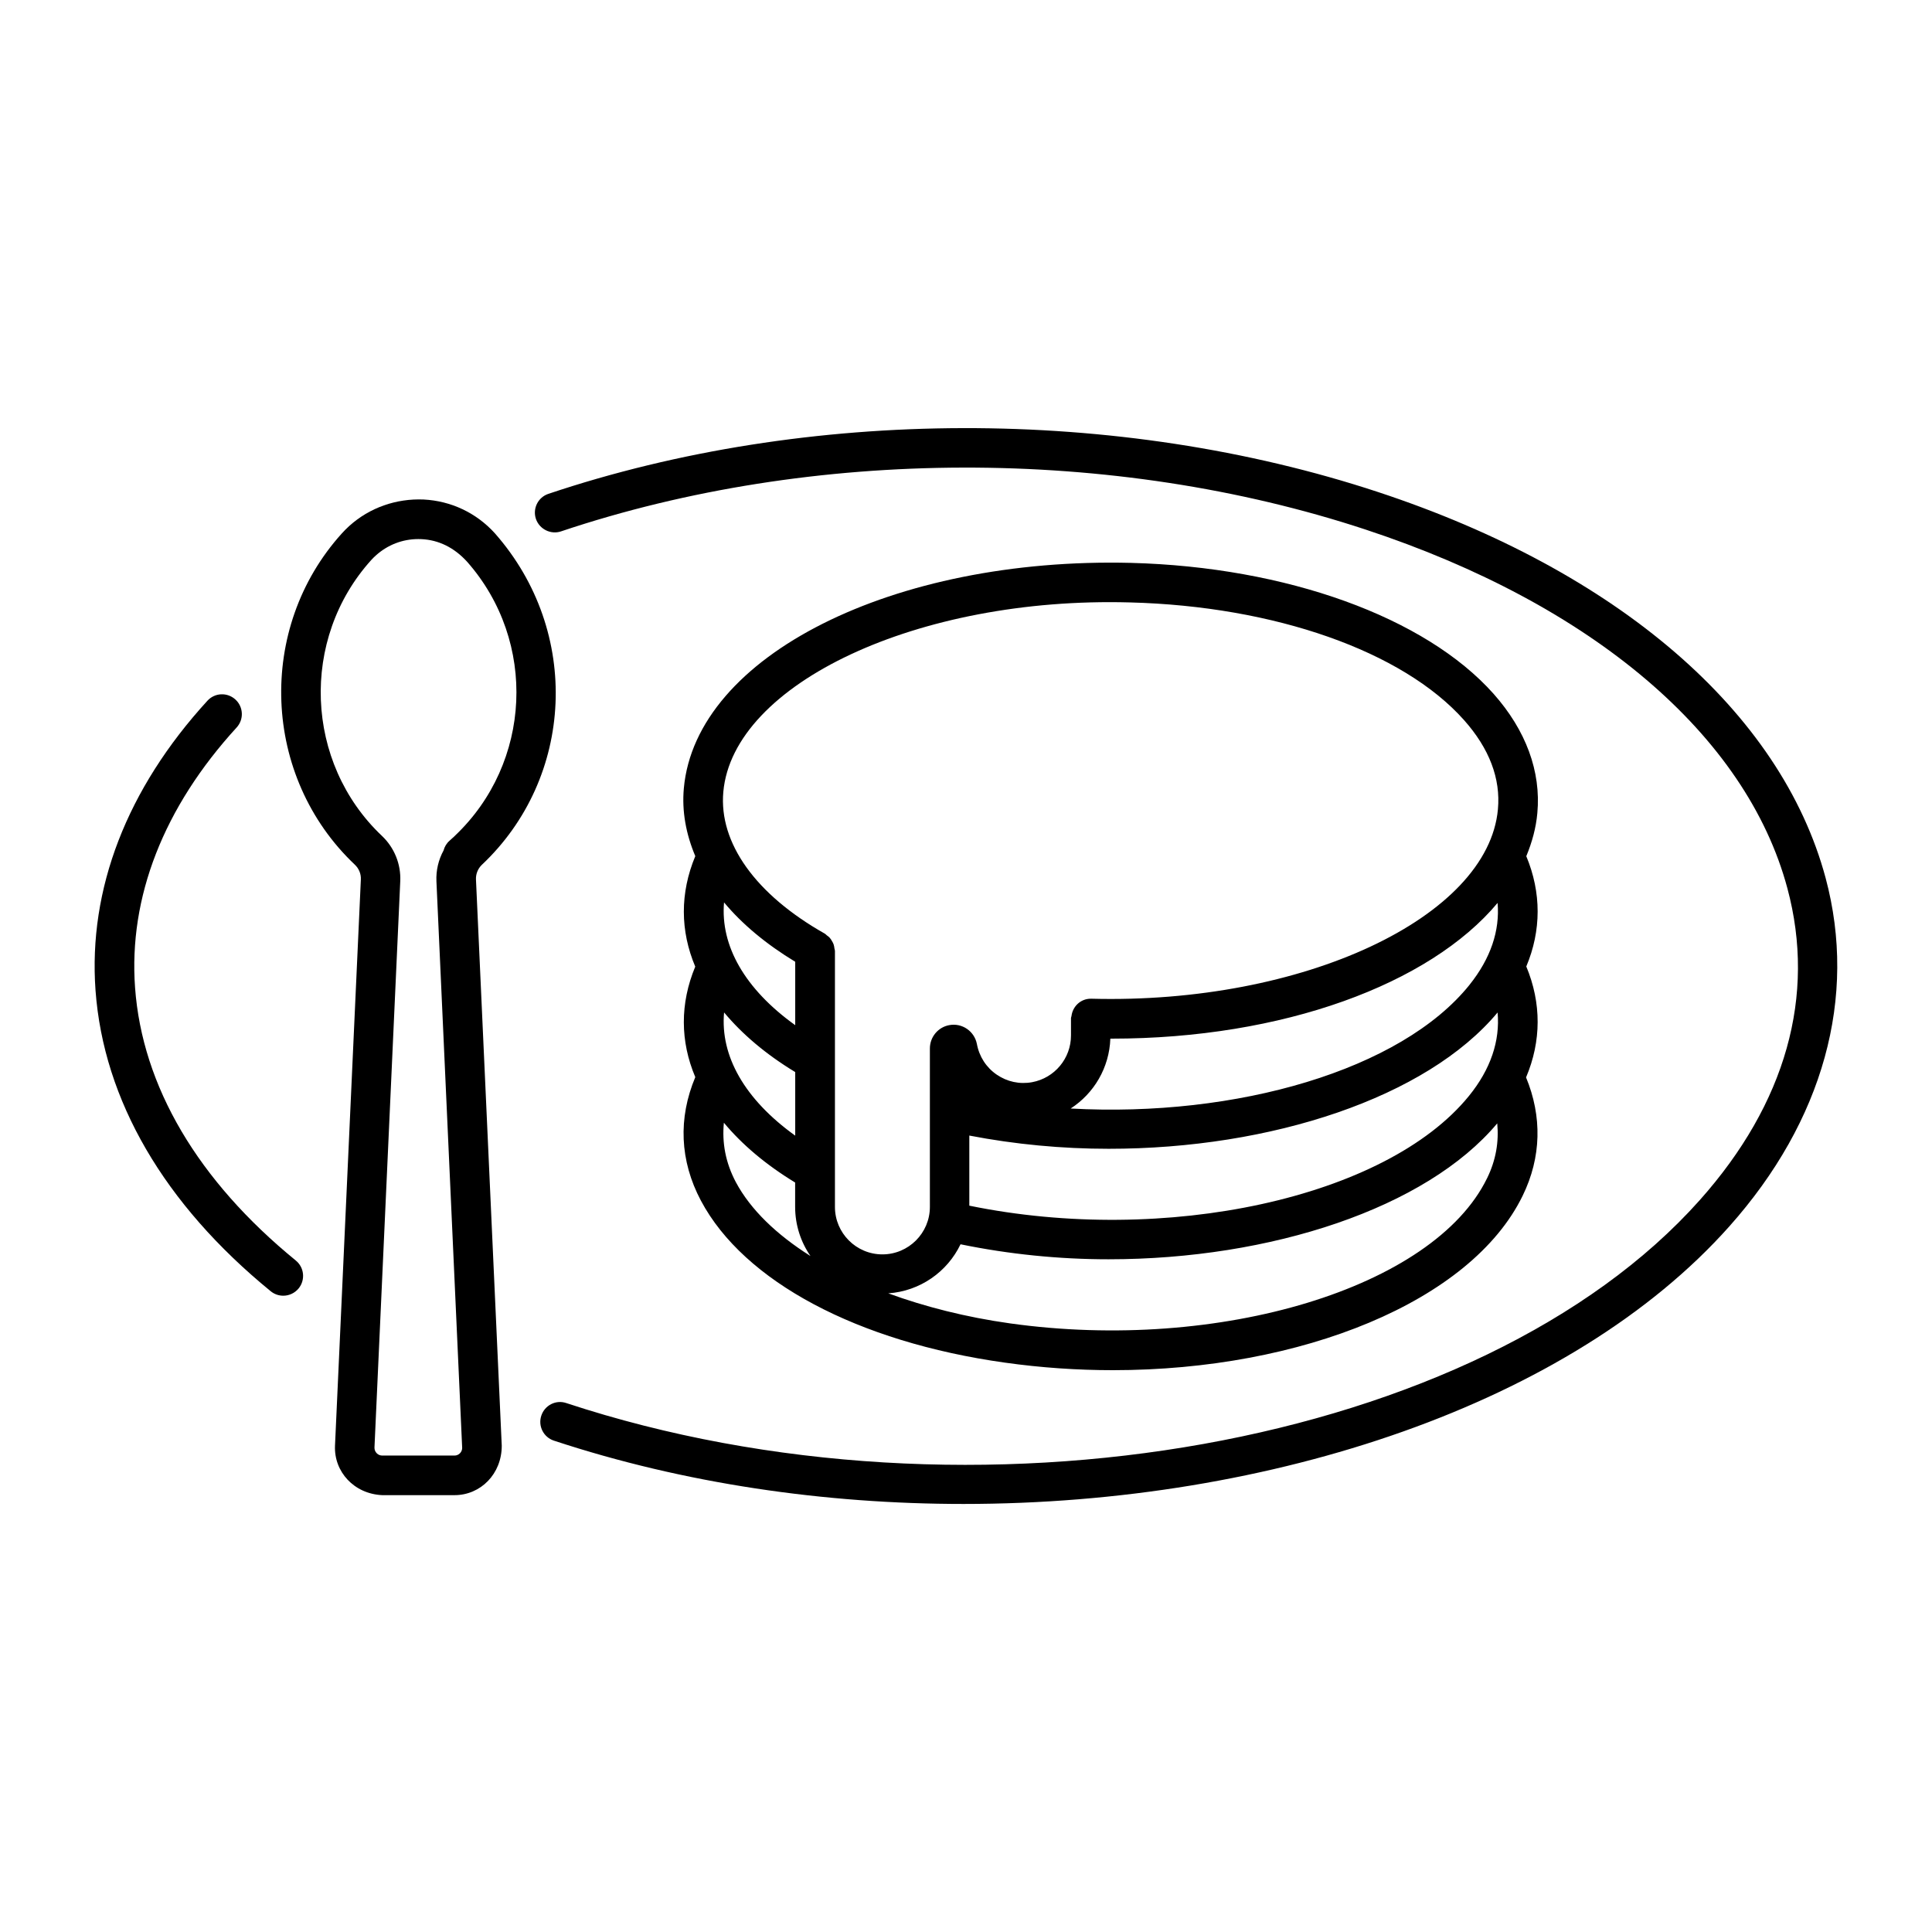 <?xml version="1.0" encoding="UTF-8"?>
<!-- Uploaded to: ICON Repo, www.svgrepo.com, Generator: ICON Repo Mixer Tools -->
<svg fill="#000000" width="800px" height="800px" version="1.1" viewBox="144 144 512 512" xmlns="http://www.w3.org/2000/svg">
 <g>
  <path d="m329.77 462.22c11.379 21.379 41.461 37.418 80.504 42.887 9.613 1.355 19.23 2.004 28.664 2.004 50.035 0 94.895-18.199 108.57-46.203 5.016-10.266 5.176-21.055 0.914-31.383 4.062-9.605 4.106-19.668 0.062-29.398 4-9.539 4.019-19.555 0-29.223 1.531-3.707 2.582-7.516 2.93-11.449 1.008-11-3.023-21.926-11.617-31.605-18.094-20.32-54.895-33.609-96.082-34.68-62.922-1.555-115.3 24.582-118.49 59.723-0.555 6.121 0.578 12.164 3.035 17.988-4.082 9.793-4.008 19.805-0.012 29.285-4.074 9.793-4 19.805 0.012 29.285-4.547 10.832-4.16 22.105 1.508 32.77zm9.246-4.922c-2.769-5.227-3.695-10.496-3.18-15.766 4.777 5.742 11.074 11.094 18.883 15.848v6.453c0 4.84 1.512 9.332 4.062 13.027-9.008-5.688-15.883-12.301-19.766-19.562zm199.05-1.008c-14.148 28.969-70.848 46.184-126.36 38.426-11.754-1.648-22.586-4.418-32.309-7.965 8.48-0.598 15.66-5.719 19.156-13.004 12.859 2.644 26.105 3.977 39.223 3.977 42.973 0 84.156-13.52 103.01-36.023 0.457 4.879-0.332 9.75-2.715 14.59zm2.812-43.969c0.672 7.504-1.816 15.02-7.609 22.137-22 27.059-80.566 39.684-132.39 29.055v-18.578c12.133 2.34 24.582 3.504 36.914 3.504 43.055 0.02 84.266-13.562 103.08-36.117zm-7.441-7.324c-18.125 22.555-61.695 35.203-105.7 32.77 6.191-4 10.242-10.82 10.516-18.516h0.305c45.418 0 84.324-14.422 102.32-35.969 0.625 7.356-1.832 14.711-7.449 21.715zm-90.004-101.35c38.375 0.996 72.297 12.93 88.535 31.164 6.719 7.547 9.75 15.523 8.996 23.668-2.602 28.645-51.621 51.684-107.76 50.191-0.02 0-0.051 0.012-0.074 0.012-0.02 0-0.043-0.012-0.062-0.012-2.688 0-4.816 2.035-5.121 4.641-0.02 0.168-0.125 0.293-0.125 0.473v0.074 0.062 4.492c0 6.066-4.324 11.262-10.285 12.375-3.336 0.621-6.656-0.117-9.406-2.004-2.769-1.898-4.629-4.777-5.246-8.125-0.66-3.371-3.894-5.606-7.273-4.996-3 0.523-5.184 3.148-5.184 6.203v41.984c0 6.926-5.648 12.574-12.586 12.574s-12.574-5.648-12.574-12.574v-67.855c0-0.219-0.105-0.43-0.137-0.66-0.043-0.355-0.094-0.715-0.219-1.082-0.117-0.316-0.262-0.586-0.441-0.871-0.168-0.285-0.324-0.578-0.555-0.82-0.23-0.285-0.523-0.484-0.809-0.691-0.188-0.148-0.305-0.324-0.516-0.441-18.324-10.34-28.129-24.035-26.902-37.586 2.586-28.668 51.574-51.75 107.75-50.195zm-88.691 95.23v16.805c-13.371-9.594-19.859-21.055-18.863-32.539 4.777 5.742 11.129 11.043 18.863 15.734zm0 29.23v16.848c-13.426-9.637-19.902-21.141-18.852-32.652 4.766 5.719 11.043 11.074 18.852 15.805z"/>
  <path d="m292.68 284.82c66.641-22.367 146.34-22.547 213.24-0.473 60.133 19.848 100.88 54.496 111.76 95.074 7.629 28.434-0.398 57.016-23.227 82.625-58.023 65.148-192.77 89.277-300.38 53.781-2.75-0.945-5.719 0.586-6.621 3.336-0.914 2.75 0.586 5.719 3.336 6.621 34.5 11.387 71.762 16.781 108.56 16.781 81.742 0 161.17-26.648 202.93-73.547 24.93-27.973 33.984-60.762 25.535-92.324-11.82-44.043-55.051-81.332-118.62-102.3-68.957-22.746-151.15-22.578-219.87 0.484-2.75 0.922-4.219 3.906-3.297 6.644 0.938 2.734 3.949 4.211 6.656 3.301z"/>
  <path d="m215.75 486.2c0.977 0.797 2.152 1.176 3.316 1.176 1.523 0 3.023-0.66 4.074-1.93 1.828-2.246 1.5-5.551-0.746-7.391-25.977-21.203-40.703-46.203-42.602-72.328-1.742-23.953 7.566-47.789 26.922-68.938 1.961-2.141 1.805-5.457-0.324-7.41-2.164-1.973-5.469-1.816-7.422 0.324-21.348 23.332-31.605 49.879-29.652 76.777 2.133 29.086 18.18 56.637 46.434 79.719z"/>
  <path d="m239.63 377.07-6.852 150.07c-0.293 6.894 5.059 12.762 12.523 13.09h19.156c6.906 0 12.523-5.625 12.512-13.109l-6.832-150.06c-0.062-1.426 0.492-2.824 1.512-3.832 24.539-23.09 26.48-61.82 3.496-87.902-4.902-5.414-11.609-8.586-18.902-8.953-7.231-0.293-14.285 2.141-19.68 7.012-0.672 0.609-1.324 1.258-1.941 1.941-22.746 25.137-21.211 64.531 3.422 87.832 1.074 1.023 1.66 2.43 1.586 3.91zm2.773-84.68c0.379-0.41 0.754-0.797 1.188-1.176 3.117-2.824 7.094-4.356 11.273-4.356 0.273 0 0.566 0 0.852 0.02 4.492 0.219 8.617 2.184 12.102 6.023 18.641 21.172 17.066 53.301-3.223 72.547-0.031 0.043-0.062 0.062-0.094 0.105-0.043 0.043-0.082 0.074-0.125 0.117-0.398 0.379-0.809 0.746-1.227 1.113-0.809 0.703-1.344 1.617-1.594 2.582-1.355 2.477-2.027 5.312-1.898 8.176l6.824 150.17c0 1.113-0.914 2.027-2.027 2.027l-19.262-0.004c-1.113-0.051-1.984-1.008-1.953-2.121l6.832-150.07c0.211-4.535-1.562-8.902-4.848-12.02-20.488-19.383-21.746-52.195-2.82-73.133z"/>
 </g>
</svg>